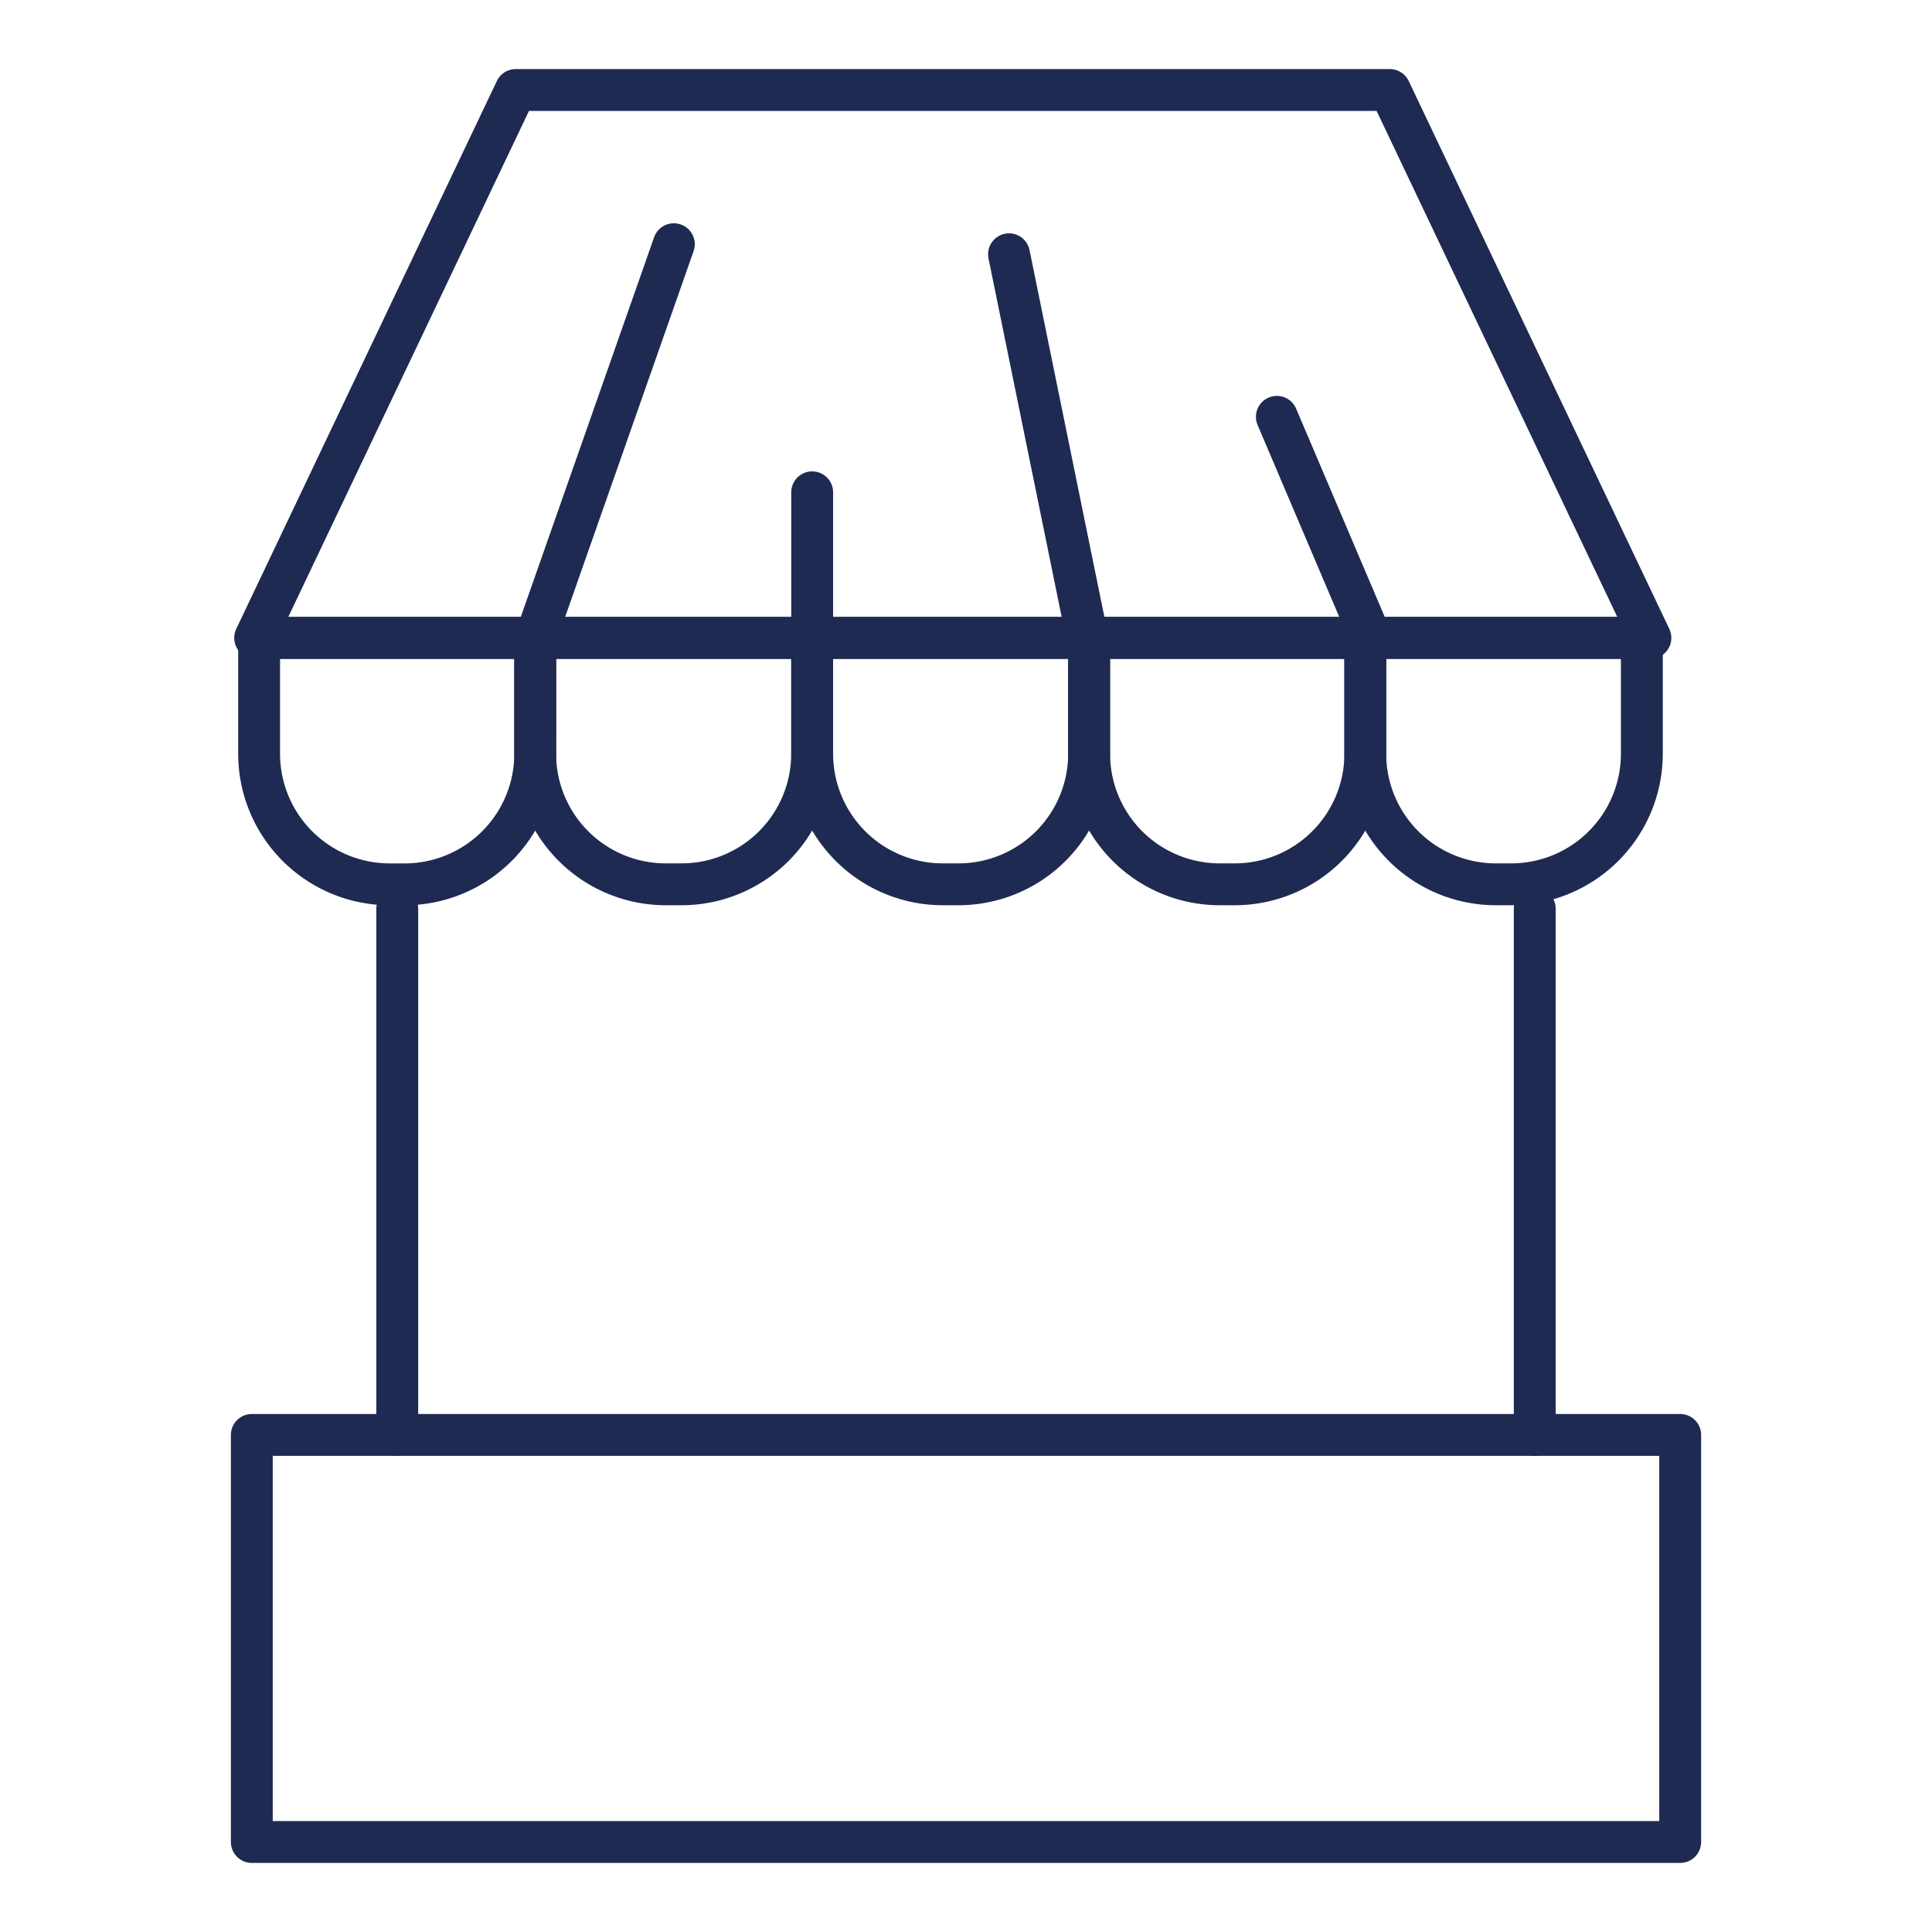 <svg xmlns="http://www.w3.org/2000/svg" xmlns:xlink="http://www.w3.org/1999/xlink" width="60" height="60" viewBox="0 0 60 60"><defs><clipPath id="clip-path"><rect id="Rectangle_2259" data-name="Rectangle 2259" width="60" height="60" transform="translate(1253 2191)" fill="#fff" stroke="#707070" stroke-width="1" opacity="0.6"></rect></clipPath></defs><g id="Mask_Group_103" data-name="Mask Group 103" transform="translate(-1253 -2191)" clip-path="url(#clip-path)"><g id="Layer_2" data-name="Layer 2" transform="translate(1259.963 2192.938)"><g id="VECTOR" transform="translate(0.857 0.857)"><path id="Path_6311" data-name="Path 6311" d="M44.3,17.872H.969L9.062.857H36.207Z" transform="translate(-0.865 -0.857)" fill="none" stroke="#1e2a51" stroke-linecap="round" stroke-linejoin="round" stroke-width="1.3"></path><path id="Path_6312" data-name="Path 6312" d="M1.1,19.084H9.675v3.6A4.057,4.057,0,0,1,5.63,26.738H5.15A4.057,4.057,0,0,1,1.1,22.685Z" transform="translate(-0.873 -2.069)" fill="none" stroke="#1e2a51" stroke-linecap="round" stroke-linejoin="round" stroke-width="1.3"></path><path id="Path_6313" data-name="Path 6313" d="M10.286,19.084h8.6v3.6a4.057,4.057,0,0,1-4.057,4.053h-.48a4.057,4.057,0,0,1-4.065-4.053Z" transform="translate(-1.484 -2.069)" fill="none" stroke="#1e2a51" stroke-linecap="round" stroke-linejoin="round" stroke-width="1.3"></path><path id="Path_6314" data-name="Path 6314" d="M19.5,19.084h8.6v3.6a4.057,4.057,0,0,1-4.069,4.053h-.48A4.057,4.057,0,0,1,19.5,22.685Z" transform="translate(-2.097 -2.069)" fill="none" stroke="#1e2a51" stroke-linecap="round" stroke-linejoin="round" stroke-width="1.3"></path><path id="Path_6315" data-name="Path 6315" d="M28.714,19.084h8.578v3.6a4.057,4.057,0,0,1-4.053,4.053h-.484a4.057,4.057,0,0,1-4.041-4.053Z" transform="translate(-2.71 -2.069)" fill="none" stroke="#1e2a51" stroke-linecap="round" stroke-linejoin="round" stroke-width="1.3"></path><path id="Path_6316" data-name="Path 6316" d="M37.9,19.084h8.59v3.6a4.057,4.057,0,0,1-4.053,4.053h-.48A4.057,4.057,0,0,1,37.9,22.685Z" transform="translate(-3.321 -2.069)" fill="none" stroke="#1e2a51" stroke-linecap="round" stroke-linejoin="round" stroke-width="1.3"></path><line id="Line_9" data-name="Line 9" x1="4.293" y2="12.226" transform="translate(8.814 4.789)" fill="none" stroke="#1e2a51" stroke-linecap="round" stroke-linejoin="round" stroke-width="1.3"></line><line id="Line_10" data-name="Line 10" y2="4.521" transform="translate(17.403 12.494)" fill="none" stroke="#1e2a51" stroke-linecap="round" stroke-linejoin="round" stroke-width="1.3"></line><line id="Line_11" data-name="Line 11" x2="2.476" y2="12.134" transform="translate(23.516 5.101)" fill="none" stroke="#1e2a51" stroke-linecap="round" stroke-linejoin="round" stroke-width="1.3"></line><line id="Line_12" data-name="Line 12" x2="2.749" y2="6.461" transform="translate(31.834 10.15)" fill="none" stroke="#1e2a51" stroke-linecap="round" stroke-linejoin="round" stroke-width="1.3"></line><line id="Line_13" data-name="Line 13" y2="16.343" transform="translate(4.517 25.425)" fill="none" stroke="#1e2a51" stroke-linecap="round" stroke-linejoin="round" stroke-width="1.3"></line><line id="Line_14" data-name="Line 14" y2="16.343" transform="translate(39.843 25.425)" fill="none" stroke="#1e2a51" stroke-linecap="round" stroke-linejoin="round" stroke-width="1.3"></line><rect id="Rectangle_2268" data-name="Rectangle 2268" width="44.36" height="12.642" transform="translate(0 41.768)" fill="none" stroke="#1e2a51" stroke-linecap="round" stroke-linejoin="round" stroke-width="1.3"></rect></g></g></g></svg>